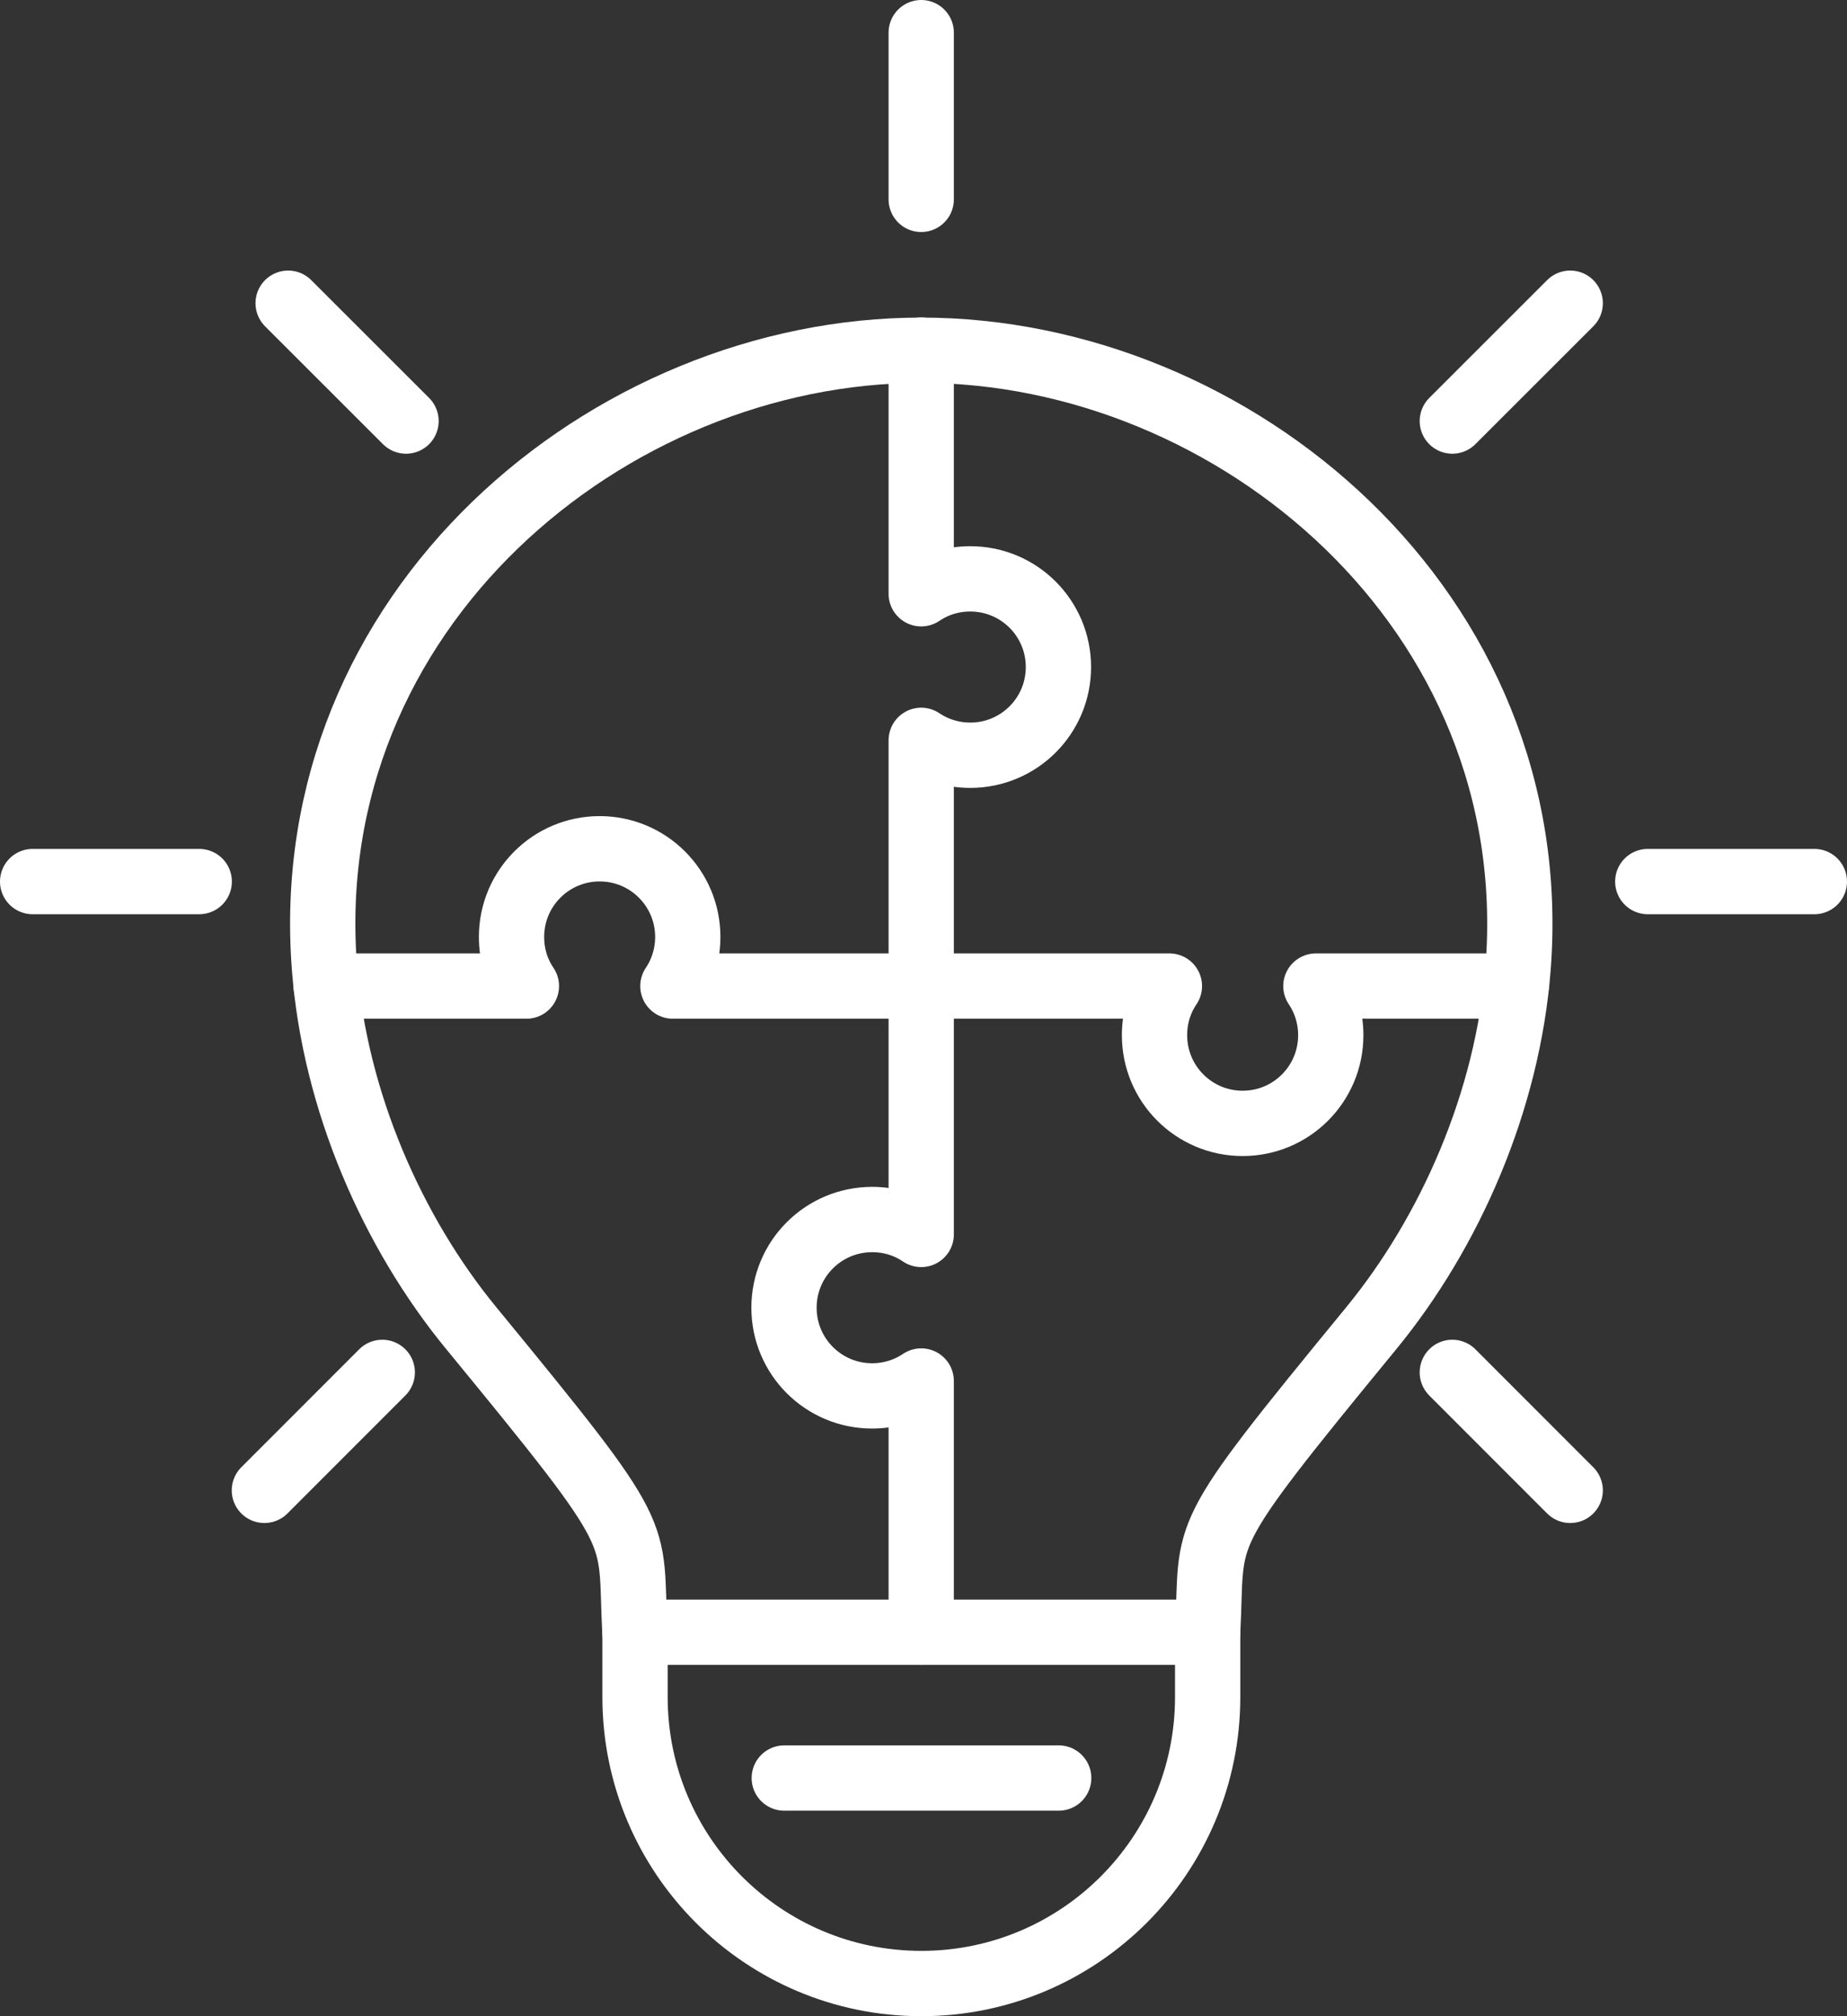 <?xml version="1.0" encoding="UTF-8"?>
<svg id="Ebene_2" data-name="Ebene 2" xmlns="http://www.w3.org/2000/svg" viewBox="0 0 141.47 154.34">
  <rect x="0" y="0" width="141.47" height="154.34" fill="#333333" stroke="none"/>
  <defs>
    <style>
      .cls-1 {
        fill: none;
        stroke: #fff;
        stroke-linecap: round;
        stroke-linejoin: round;
        stroke-width: 5px;
      }
    </style>
  </defs>
  <g id="Icons">
    <g>
      <g>
        <path class="cls-1" d="M70.56,26.81c-23.97,0-47.82,19.93-45.71,47.25.79,10.25,5.23,20.29,11.25,27.61,13.69,16.66,12.1,15.07,12.53,23.27h43.87c.43-8.19-1.16-6.6,12.53-23.27,6.01-7.32,10.46-17.36,11.25-27.61,2.11-27.33-21.75-47.25-45.71-47.25Z"/>
        <path class="cls-1" d="M92.5,124.94v4.96c0,12.11-9.82,21.93-21.93,21.93h0c-12.11,0-21.93-9.82-21.93-21.93v-4.96"/>
        <line class="cls-1" x1="70.56" y1="15.26" x2="70.56" y2="2.5"/>
        <line class="cls-1" x1="111.24" y1="32.23" x2="120.27" y2="23.21"/>
        <line class="cls-1" x1="22.07" y1="23.21" x2="31.1" y2="32.23"/>
        <line class="cls-1" x1="111.24" y1="105.05" x2="120.27" y2="114.08"/>
        <line class="cls-1" x1="29.28" y1="105.05" x2="20.25" y2="114.08"/>
        <line class="cls-1" x1="2.5" y1="67.48" x2="15.26" y2="67.48"/>
        <line class="cls-1" x1="126.21" y1="67.48" x2="138.97" y2="67.48"/>
        <line class="cls-1" x1="60.07" y1="136.1" x2="81.09" y2="136.1"/>
      </g>
      <g>
        <path class="cls-1" d="M70.56,75.69v-19.02c1.07.72,2.37,1.14,3.76,1.14,3.73,0,6.75-3.02,6.75-6.75s-3.02-6.75-6.75-6.75c-1.4,0-2.68.41-3.76,1.14v-18.65"/>
        <path class="cls-1" d="M70.56,124.94v-19.23c-1.07.72-2.37,1.14-3.76,1.14-3.73,0-6.75-3.02-6.75-6.75,0-3.73,3.02-6.75,6.75-6.75,1.4,0,2.68.41,3.76,1.14v-19.02"/>
        <path class="cls-1" d="M70.56,75.48h-19.02c.72-1.07,1.14-2.37,1.14-3.76,0-3.73-3.02-6.75-6.75-6.75s-6.75,3.02-6.75,6.75c0,1.4.41,2.68,1.14,3.76h-15.34"/>
        <path class="cls-1" d="M116.14,75.48h-15.35c.72,1.07,1.14,2.37,1.14,3.76,0,3.73-3.02,6.75-6.75,6.75s-6.75-3.02-6.75-6.75c0-1.4.41-2.68,1.14-3.76h-19.02"/>
      </g>
    </g>
  </g>
</svg>